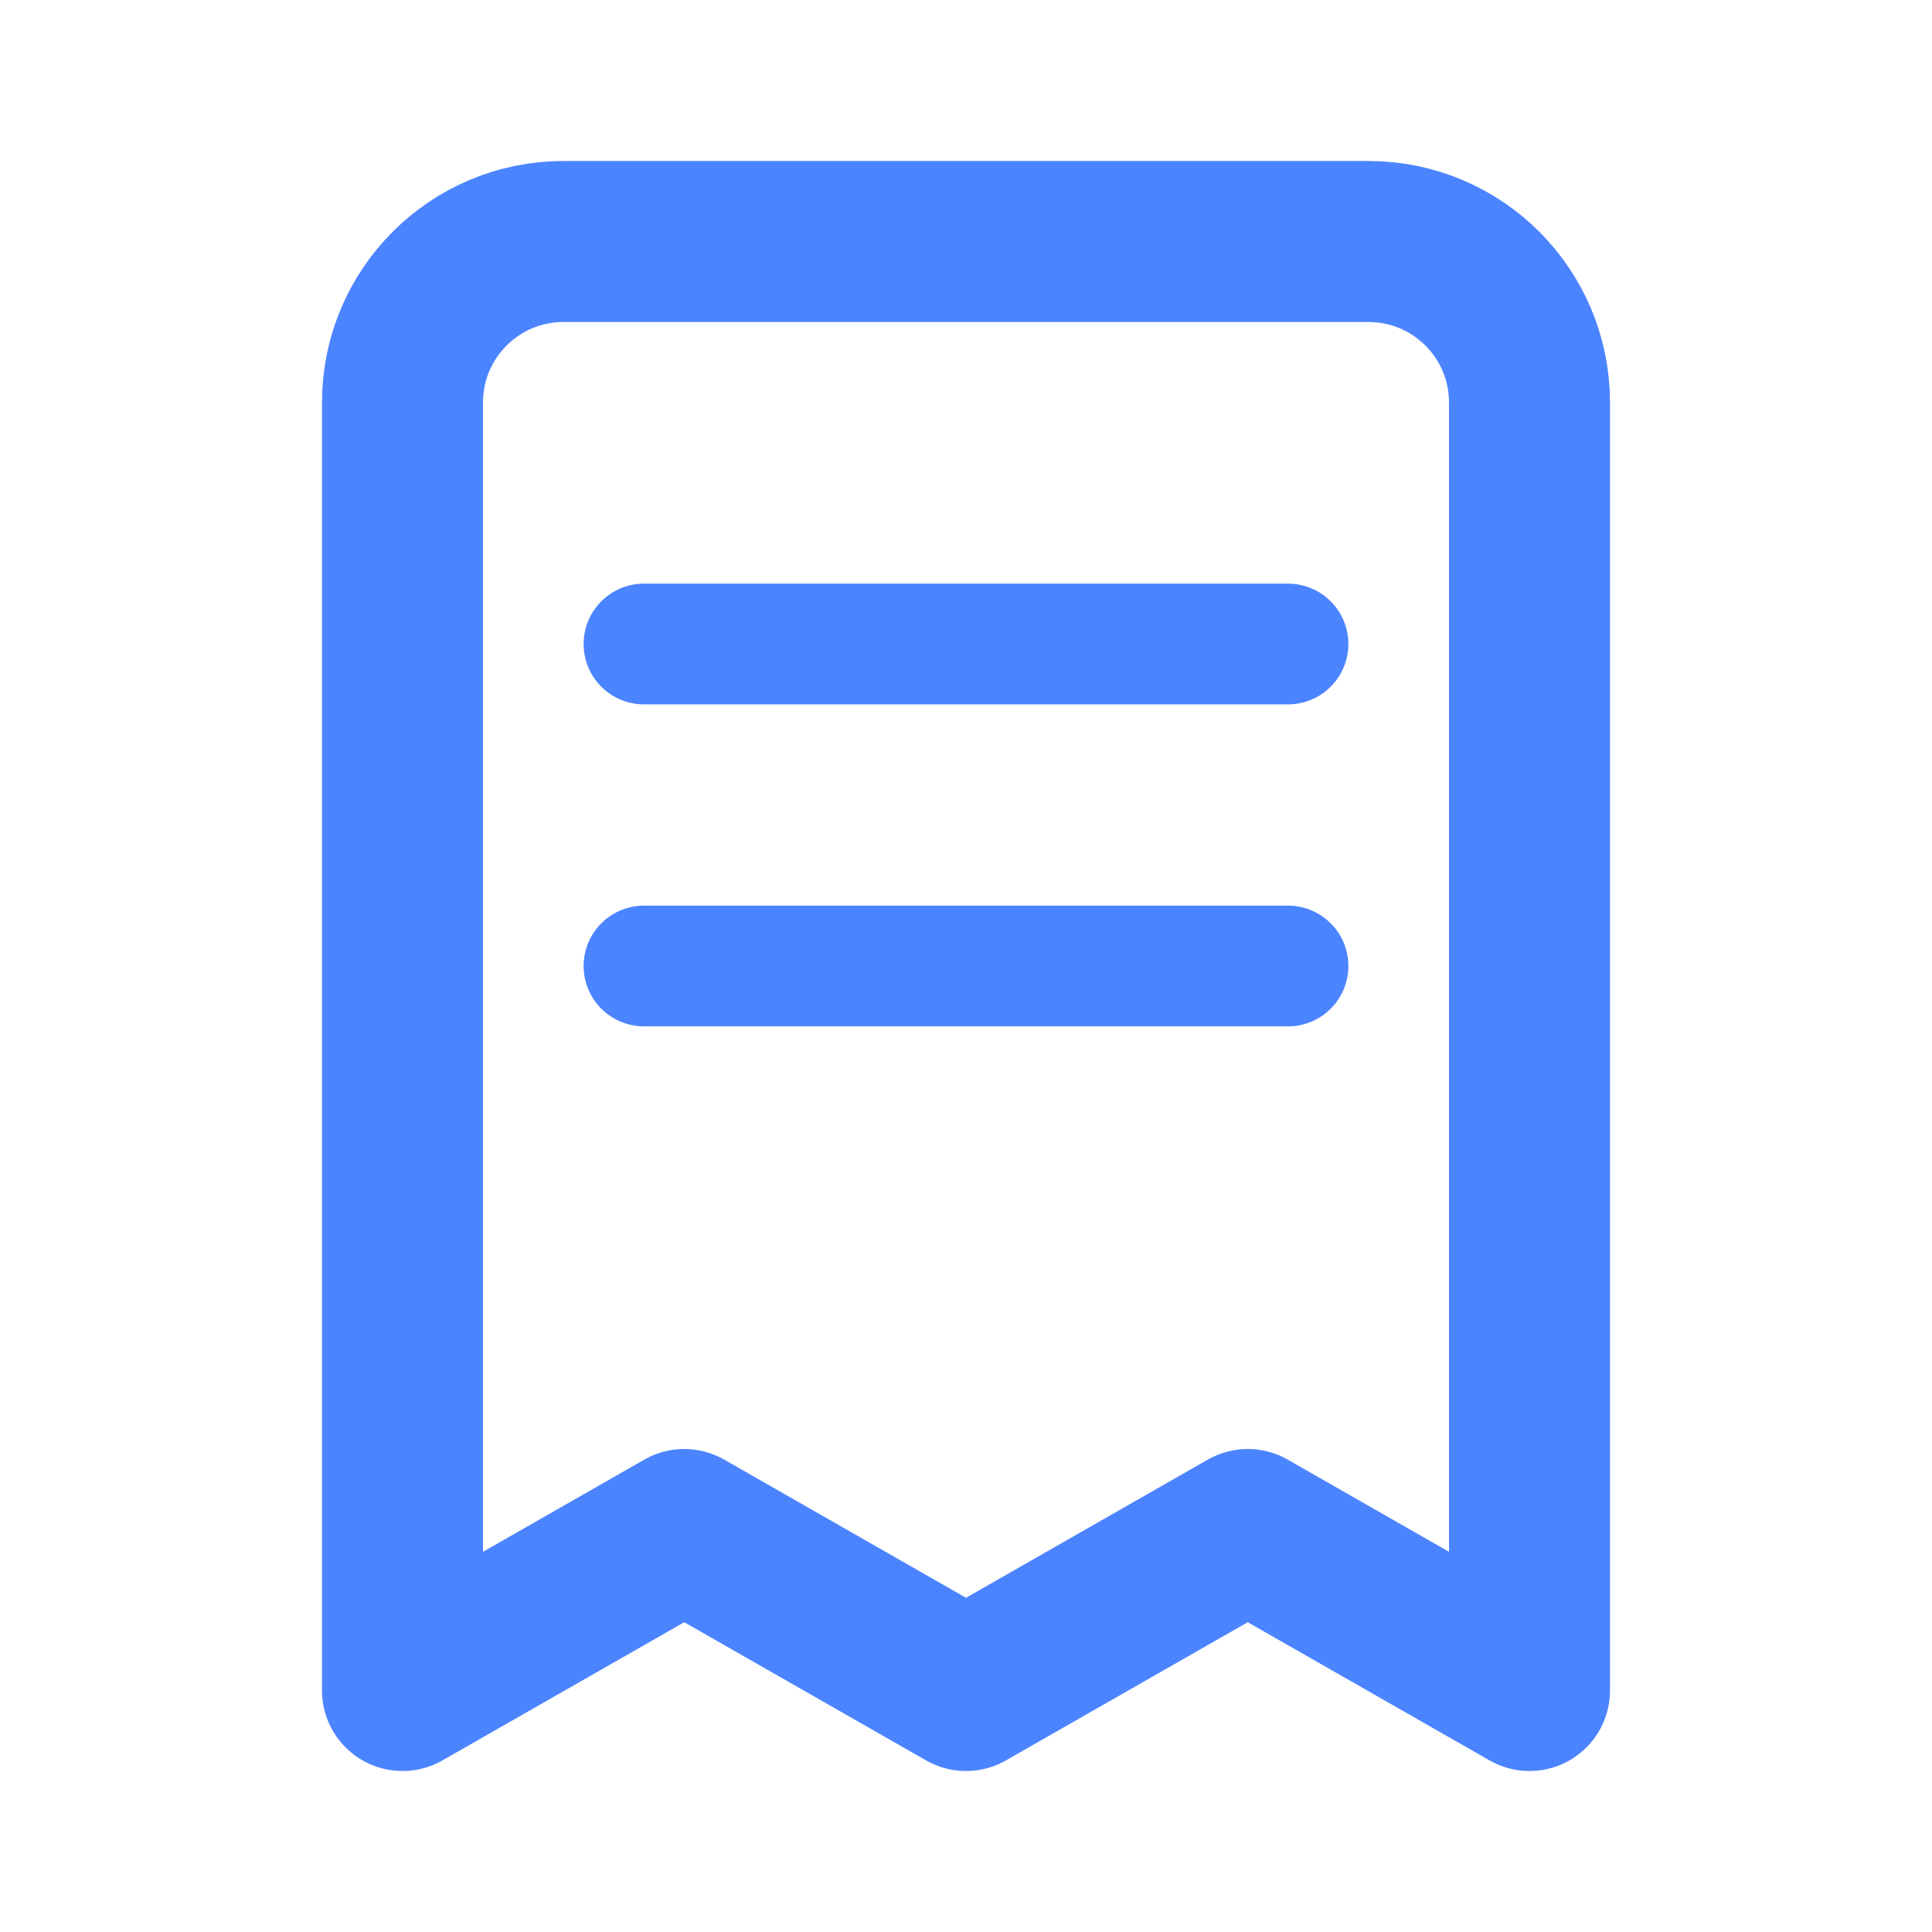 <svg width="24" height="24" viewBox="0 0 24 24" fill="none" xmlns="http://www.w3.org/2000/svg">
<path d="M17 3H7C5.895 3 5 3.895 5 5V21L8.5 19L12 21L15.5 19L19 21V5C19 3.895 18.105 3 17 3Z" stroke="#4B84FF" stroke-width="2" stroke-linecap="round" stroke-linejoin="round"/>
<path d="M8 8H16" stroke="#4B84FF" stroke-width="1.5" stroke-linecap="round"/>
<path d="M8 12H16" stroke="#4B84FF" stroke-width="1.5" stroke-linecap="round"/>
</svg>
